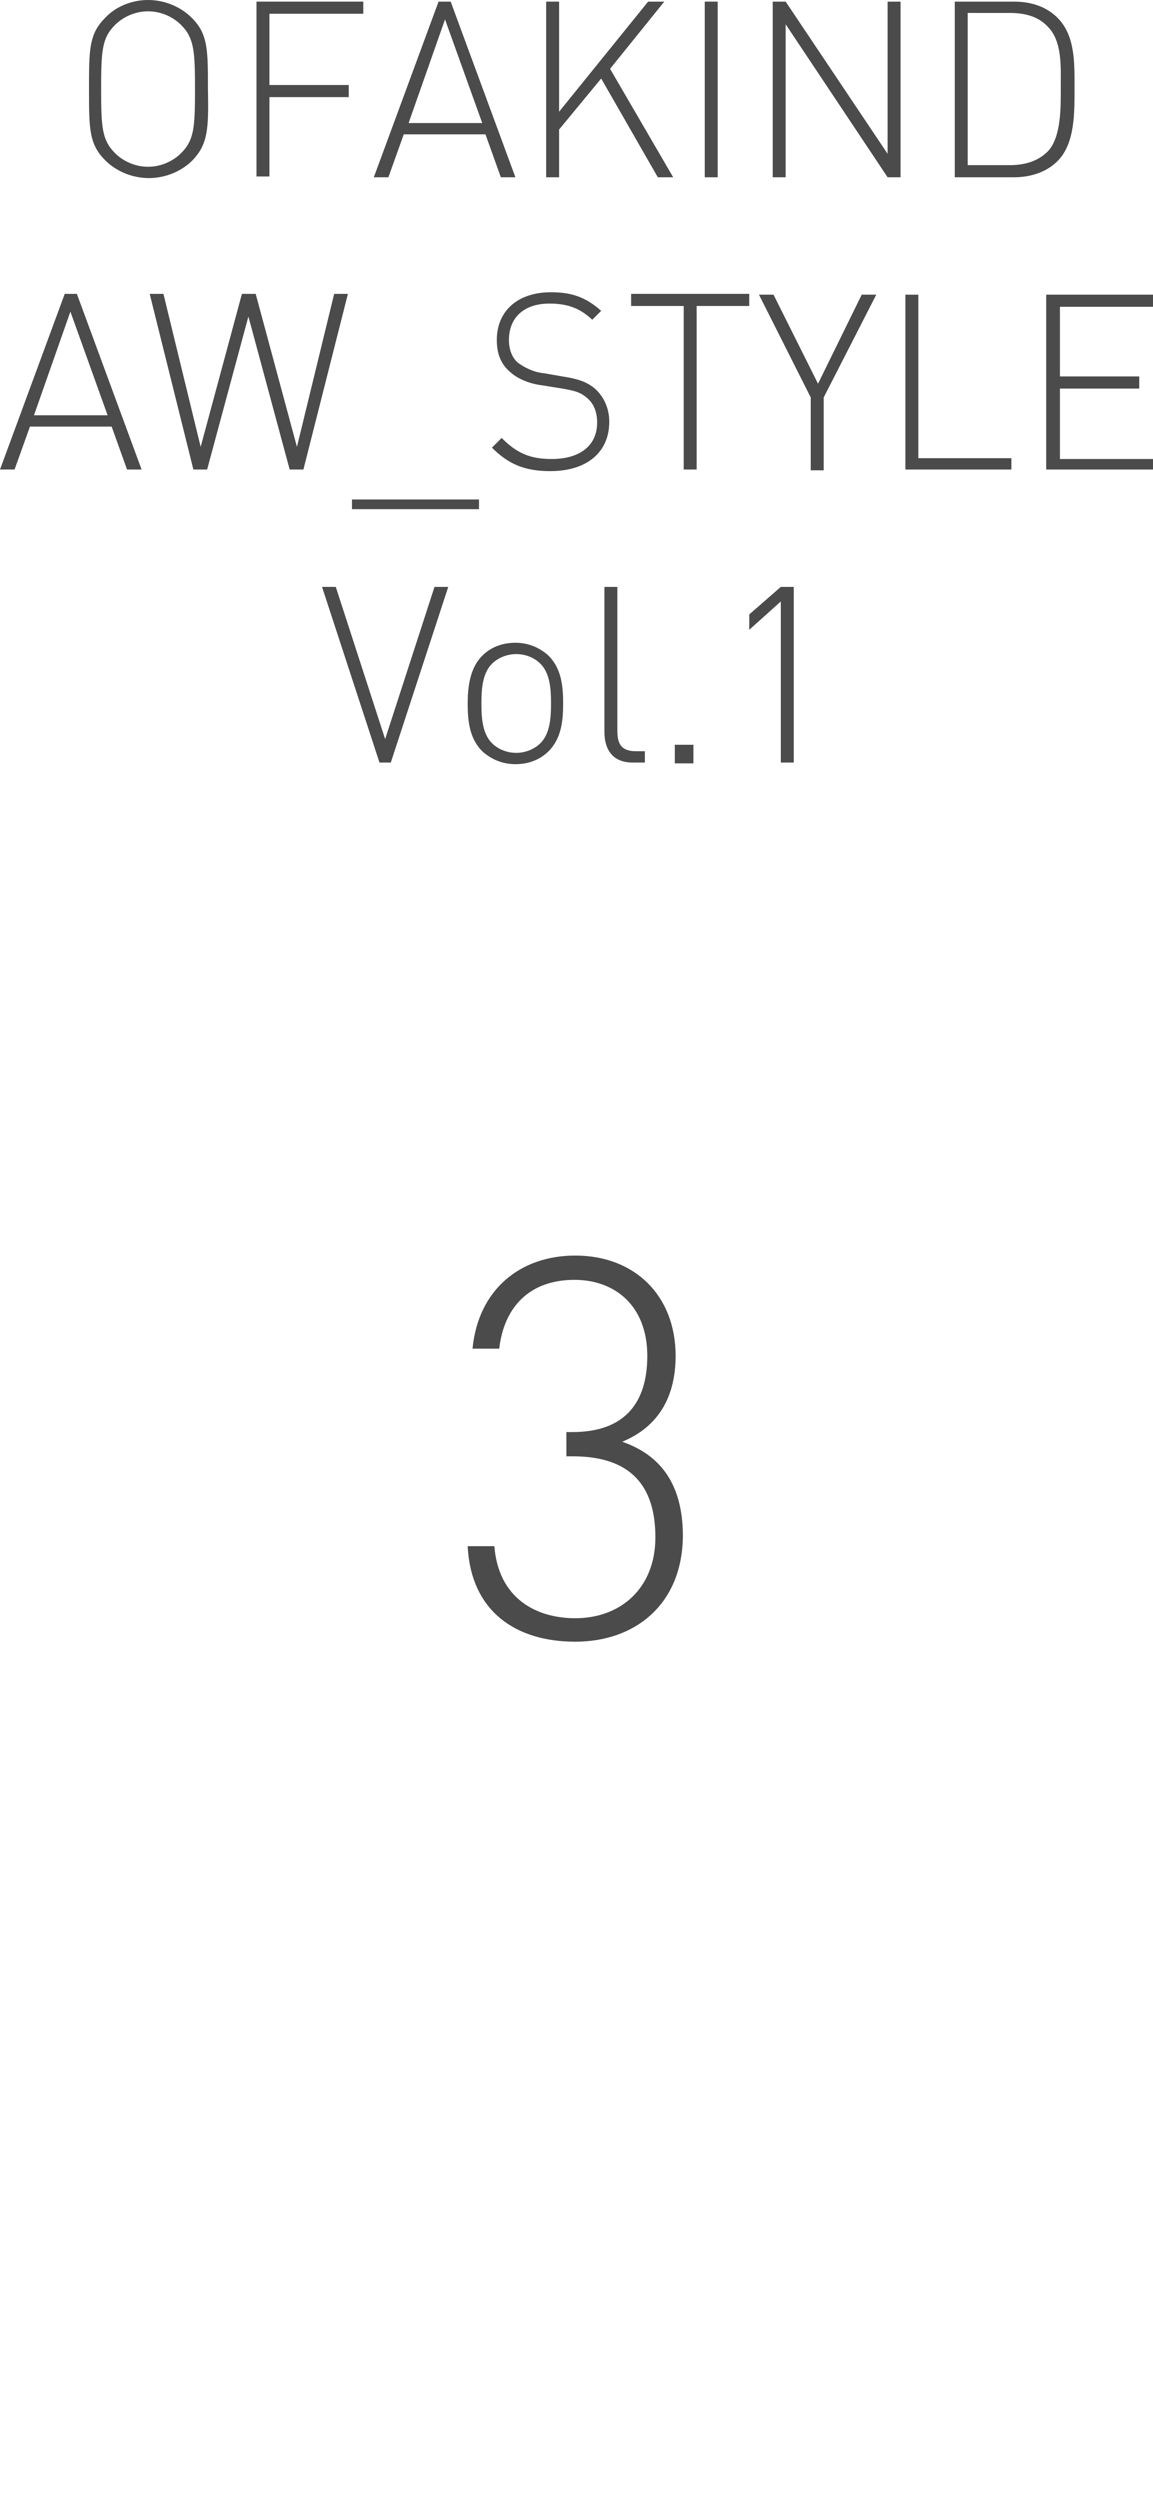 <?xml version="1.0" encoding="utf-8"?>
<!-- Generator: Adobe Illustrator 25.4.1, SVG Export Plug-In . SVG Version: 6.00 Build 0)  -->
<svg version="1.1" id="レイヤー_1" xmlns="http://www.w3.org/2000/svg" xmlns:xlink="http://www.w3.org/1999/xlink" x="0px"
	 y="0px" viewBox="0 0 142.5 308.8" style="enable-background:new 0 0 142.5 308.8;" xml:space="preserve">
<style type="text/css">
	.st0{fill:#4B4B4B;}
</style>
<g>
	<g>
		<path class="st0" d="M23.8,19.8c-1.4,1.4-3.4,2.2-5.4,2.2s-4-0.8-5.4-2.2c-2-2-2-3.9-2-8.8c0-4.9,0-6.8,2-8.8
			C14.3,0.8,16.3,0,18.3,0s4,0.8,5.4,2.2c2,2,2,3.9,2,8.8C25.8,15.9,25.7,17.8,23.8,19.8z M22.4,3.1c-1.1-1.1-2.6-1.7-4.1-1.7
			s-3,0.6-4.1,1.7c-1.6,1.6-1.7,3.2-1.7,7.9c0,4.7,0.1,6.3,1.7,7.9c1.1,1.1,2.6,1.7,4.1,1.7s3-0.6,4.1-1.7c1.6-1.6,1.7-3.2,1.7-7.9
			C24.1,6.4,24,4.7,22.4,3.1z"/>
		<path class="st0" d="M33.3,1.6v8.9h9.8V12h-9.8v9.8h-1.6V0.2h13.2v1.5H33.3z"/>
		<path class="st0" d="M61.9,21.9L60,16.6H49.9L48,21.9h-1.8l8-21.7h1.5l8,21.7H61.9z M55,2.4l-4.5,12.8h9.1L55,2.4z"/>
		<path class="st0" d="M81.3,21.9l-7-12.2L69.1,16v5.9h-1.6V0.2h1.6v13.6l11-13.6h2l-6.7,8.3l7.8,13.4H81.3z"/>
		<path class="st0" d="M87.1,21.9V0.2h1.6v21.7H87.1z"/>
		<path class="st0" d="M109.7,21.9L97.1,3v18.9h-1.6V0.2h1.6L109.7,19V0.2h1.6v21.7H109.7z"/>
		<path class="st0" d="M130.7,19.9c-1.3,1.3-3.2,2-5.4,2H118V0.2h7.3c2.3,0,4.1,0.7,5.4,2c2.2,2.2,2.1,5.6,2.1,8.6
			S132.9,17.7,130.7,19.9z M129.5,3.3c-1.2-1.3-2.9-1.7-4.7-1.7h-5.2v18.8h5.2c1.7,0,3.4-0.4,4.7-1.7c1.7-1.8,1.6-5.6,1.6-8
			S131.3,5.1,129.5,3.3z"/>
		<path class="st0" d="M15.7,58l-1.9-5.3H3.7L1.8,58H0l8-21.7h1.5l8,21.7H15.7z M8.7,38.5L4.2,51.3h9.1L8.7,38.5z"/>
		<path class="st0" d="M37.5,58h-1.7l-5.1-18.9L25.6,58h-1.7l-5.4-21.7h1.7l4.6,18.9l5.1-18.9h1.7l5.1,18.9l4.6-18.9h1.7L37.5,58z"
			/>
		<path class="st0" d="M43.5,62.9v-1.2h15.7v1.2H43.5z"/>
		<path class="st0" d="M68,58.2c-3.2,0-5.2-0.9-7.2-2.9l1.2-1.2c1.9,1.9,3.5,2.6,6.2,2.6c3.4,0,5.6-1.6,5.6-4.5c0-1.3-0.4-2.3-1.2-3
			c-0.8-0.7-1.4-0.9-3.1-1.2l-2.5-0.4c-1.6-0.2-3-0.8-3.9-1.6c-1.2-1-1.7-2.3-1.7-4c0-3.6,2.6-5.9,6.7-5.9c2.7,0,4.4,0.7,6.2,2.3
			l-1.1,1.1c-1.3-1.2-2.7-2-5.3-2c-3.1,0-5,1.7-5,4.5c0,1.2,0.4,2.2,1.1,2.8c0.8,0.6,2,1.2,3.2,1.3l2.3,0.4c2,0.3,3,0.7,3.9,1.4
			c1.2,1,1.9,2.5,1.9,4.2C75.3,55.9,72.5,58.2,68,58.2z"/>
		<path class="st0" d="M86.1,37.8V58h-1.6V37.8H78v-1.5h14.6v1.5H86.1z"/>
		<path class="st0" d="M101.8,49.1v9h-1.6v-9l-6.4-12.7h1.8l5.5,11l5.4-11h1.8L101.8,49.1z"/>
		<path class="st0" d="M111.9,58V36.4h1.6v20.2H125V58H111.9z"/>
		<path class="st0" d="M129.3,58V36.4h13.2v1.5h-11.5v8.6h9.8v1.5h-9.8v8.7h11.5V58H129.3z"/>
		<path class="st0" d="M48.3,94.2h-1.4l-7.1-21.7h1.7l6.1,18.8l6.1-18.8h1.7L48.3,94.2z"/>
		<path class="st0" d="M67.8,92.8c-1,1-2.4,1.6-4.1,1.6c-1.6,0-3-0.6-4.1-1.6c-1.6-1.6-1.8-3.8-1.8-5.9s0.3-4.4,1.8-5.9
			c1-1,2.4-1.6,4.1-1.6c1.6,0,3,0.6,4.1,1.6c1.6,1.6,1.8,3.8,1.8,5.9S69.4,91.2,67.8,92.8z M66.8,82c-0.8-0.8-1.9-1.2-3-1.2
			c-1.2,0-2.3,0.5-3,1.2c-1.2,1.2-1.3,3.2-1.3,4.9s0.1,3.7,1.3,4.9c0.8,0.8,1.9,1.2,3,1.2c1.2,0,2.3-0.5,3-1.2
			c1.2-1.2,1.3-3.2,1.3-4.9S68,83.2,66.8,82z"/>
		<path class="st0" d="M78.2,94.2c-2.4,0-3.5-1.5-3.5-3.8V72.5h1.6v17.8c0,1.6,0.5,2.5,2.3,2.5h1.1v1.4H78.2z"/>
		<path class="st0" d="M83.4,94.2V92h2.3v2.3H83.4z"/>
		<path class="st0" d="M96.5,94.2V74.3l-3.9,3.5v-1.9l3.9-3.4h1.6v21.7H96.5z"/>
	</g>
	<g>
		<path class="st0" d="M71.1,202.8c-7.3,0-12.9-3.7-13.3-11.8h3.3c0.5,6.4,5.1,8.9,10,8.9c5.6,0,9.9-3.7,9.9-10c0-6.3-3-10-10.2-10
			H70v-3h0.8c6.2,0,9.2-3.4,9.2-9.4c0-6.2-4-9.4-9-9.4c-5.5,0-8.7,3.3-9.3,8.5h-3.3c0.7-7.3,5.9-11.5,12.7-11.5
			c7.3,0,12.4,4.9,12.4,12.4c0,4.9-2,8.7-6.6,10.6c5.2,1.8,7.5,5.8,7.5,11.7C84.3,198.2,78.5,202.8,71.1,202.8z"/>
	</g>
</g>
</svg>
